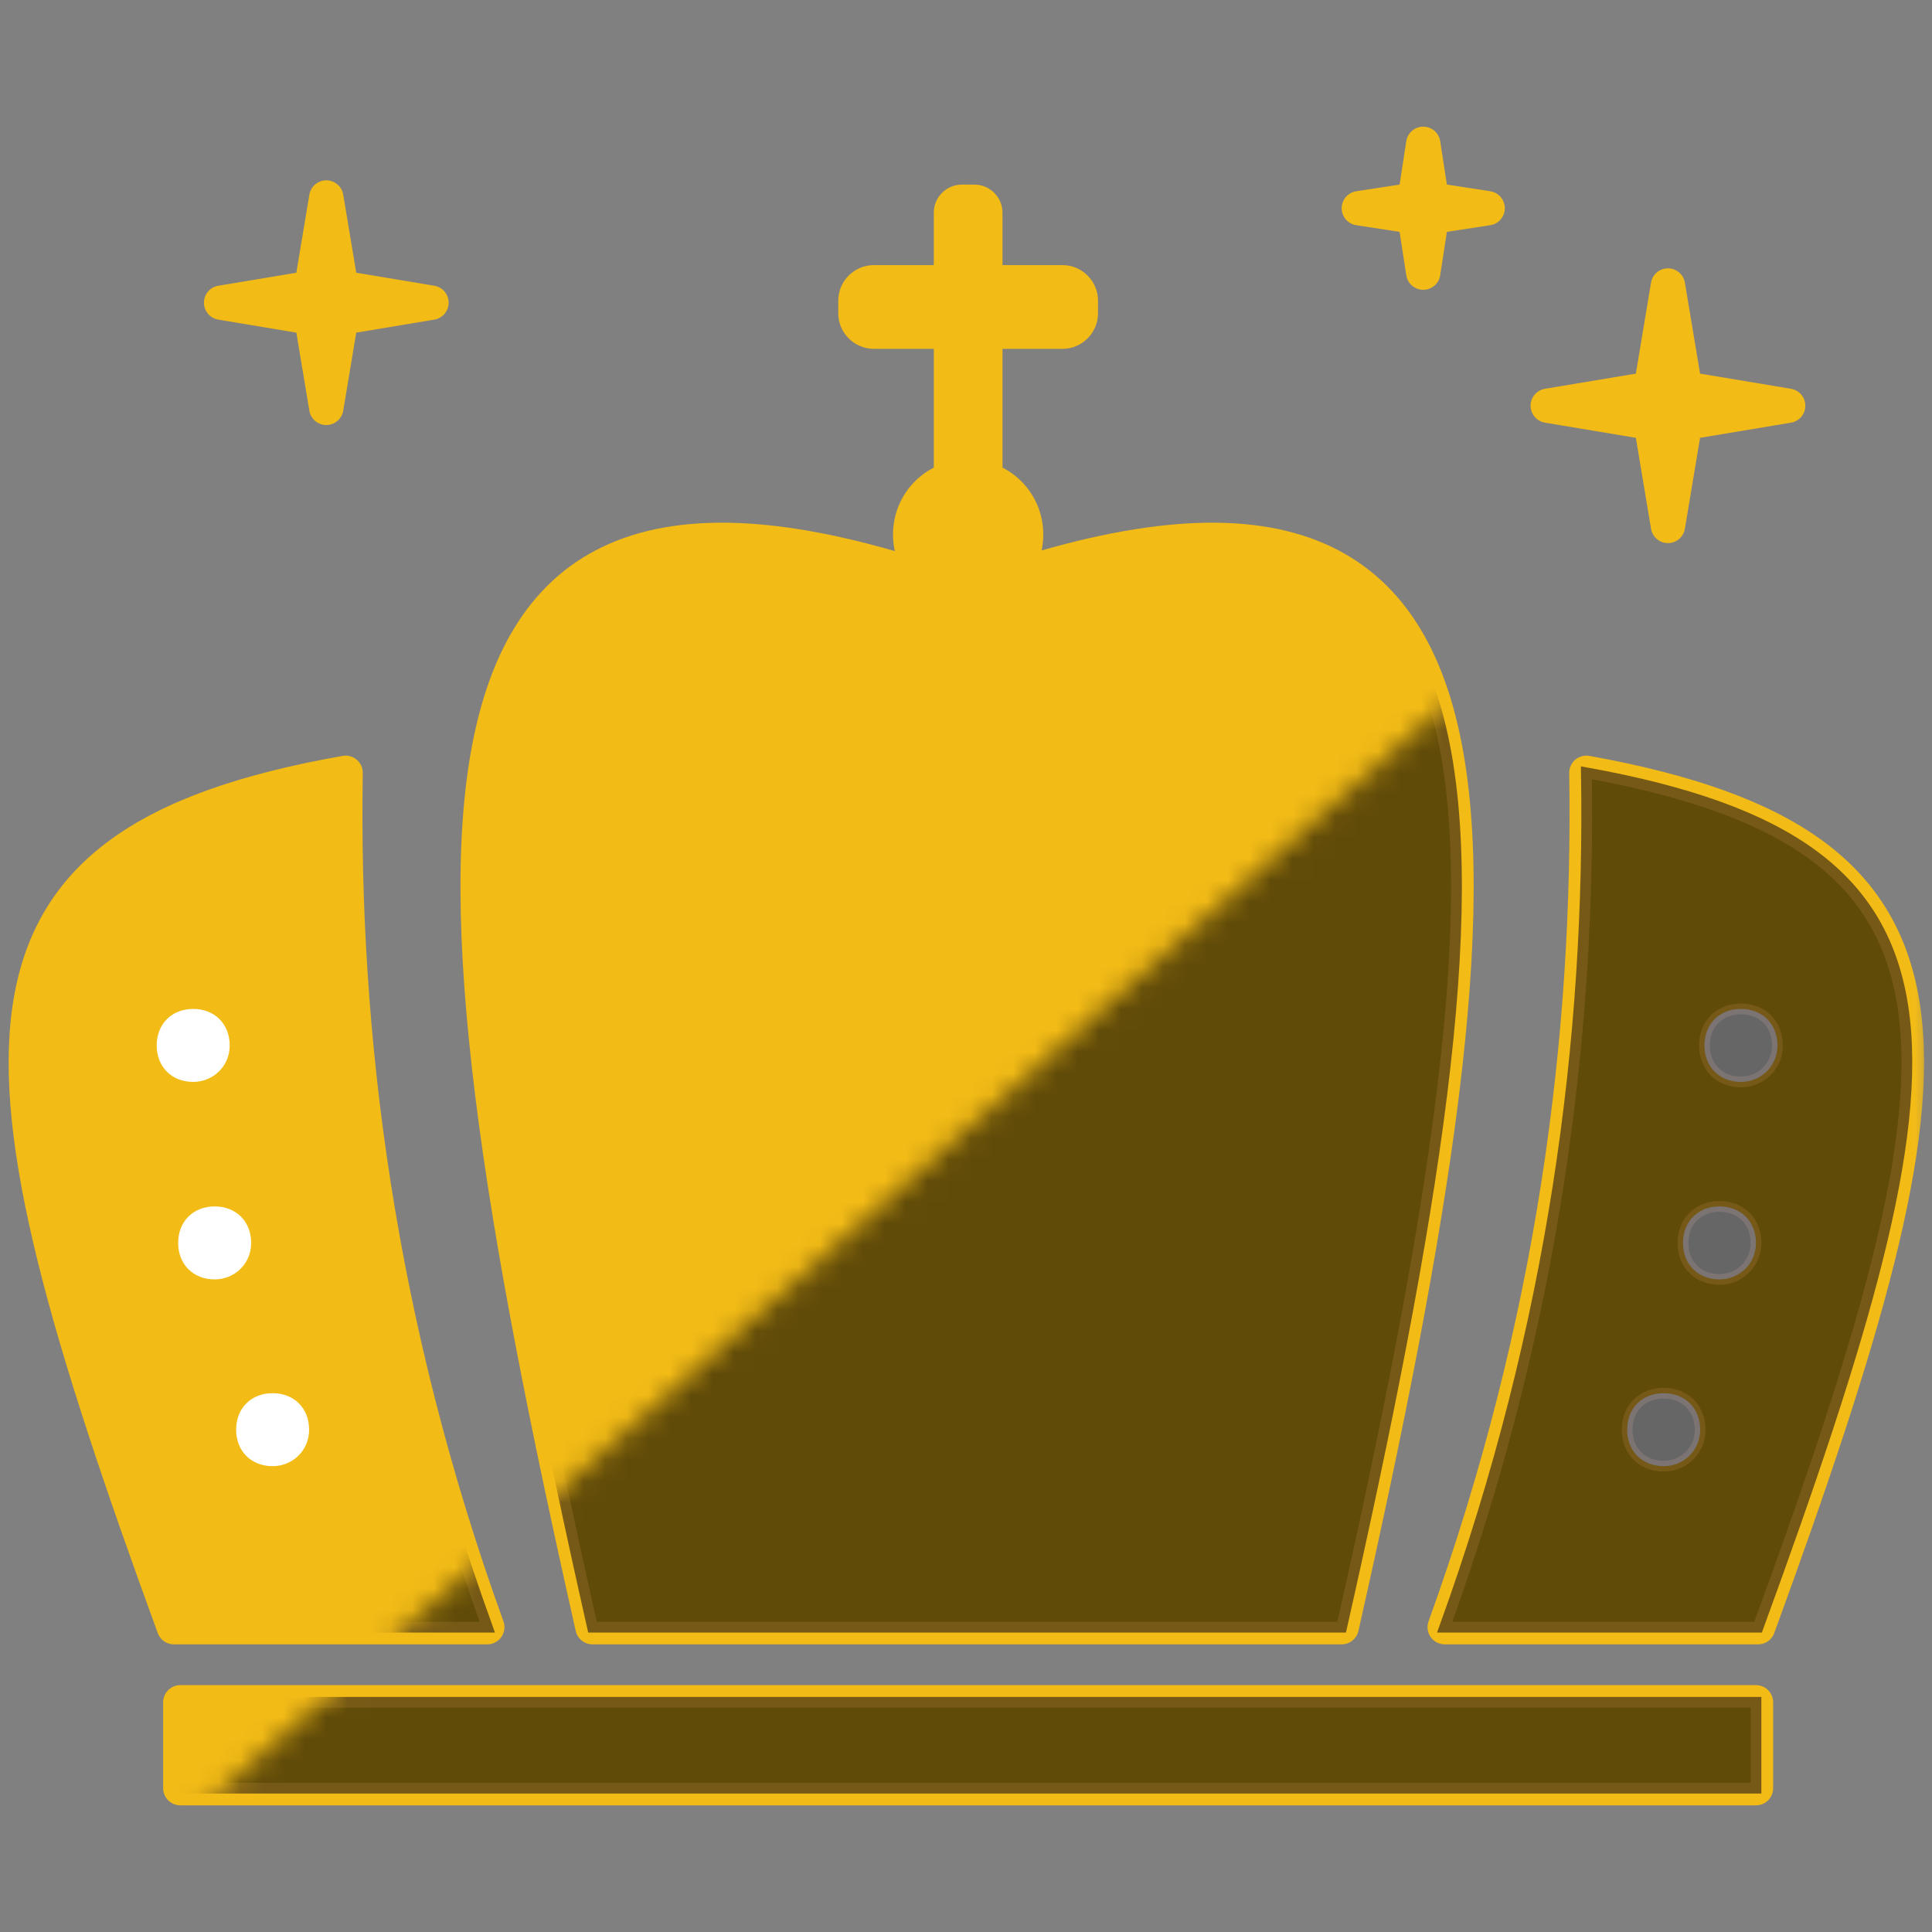 <?xml version="1.0" encoding="UTF-8"?>
<svg xmlns="http://www.w3.org/2000/svg" xmlns:xlink="http://www.w3.org/1999/xlink" version="1.1" viewBox="0 0 90 90">
  <rect x="0" y="0" width="90" height="90" fill="#808080" stroke="none"/>
  <!-- Generator: Adobe Illustrator 29.3.1, SVG Export Plug-In . SVG Version: 2.1.0 Build 151)  -->
  <defs>
    <style>
      .st0 {
        mask: url(#mask);
      }

      .st1 {
        fill: #d9d9d9;
      }

      .st2 {
        mix-blend-mode: soft-light;
        opacity: .6;
      }

      .st3 {
        isolation: isolate;
      }

      .st4 {
        mask: url(#mask-1);
      }

      .st5 {
        fill: #fff;
      }

      .st6 {
        stroke: #231815;
        stroke-miterlimit: 10;
        stroke-width: .5px;
      }

      .st7 {
        stroke-width: .4px;
      }

      .st7, .st8, .st9 {
        fill: #f2bb16;
        stroke: #f2bb16;
        stroke-linecap: round;
        stroke-linejoin: round;
      }

      .st8 {
        stroke-width: 1.1px;
      }

      .st9 {
        stroke-width: 1.6px;
      }
    </style>
    <mask id="mask" x="-.3" y="2.1" width="90.4" height="90.4" maskUnits="userSpaceOnUse">
      <g id="mask0_4041_983">
        <rect class="st1" x="-.3" y="2.1" width="90.4" height="90.4"/>
      </g>
    </mask>
    <mask id="mask-1" x="-.3" y="8.5" width="94.4" height="84.3" maskUnits="userSpaceOnUse">
      <g id="mask1_4041_983">
        <path class="st5" d="M94.1,9.1v83.7H-.3L94.1,9.1Z"/>
      </g>
    </mask>
  </defs>
  <g class="st3">
    <g id="_レイヤー_1" data-name="レイヤー_1">
      <g class="st0">
        <g>
          <path class="st9" d="M22.7,75.8h-14.6C-1.8,48.7-2.6,39.3,16.1,36c-.2,12.3,1.5,25.7,6.6,39.8h0Z"/>
          <path class="st9" d="M45,27.6c-27-9.8-25.9,10.5-17.4,48.2h34.9c8.5-37.7,9.6-58-17.4-48.2Z"/>
          <path class="st9" d="M67.3,75.8h14.6c9.9-27.1,10.8-36.4-8-39.8.2,12.3-1.5,25.7-6.6,39.8h0Z"/>
          <path class="st9" d="M81.8,79.3H8.4v4h73.4v-4Z"/>
          <path class="st8" d="M49.5,12.9h-8.8c-.6,0-1.1.5-1.1,1.1v.6c0,.6.5,1.1,1.1,1.1h8.8c.6,0,1.1-.5,1.1-1.1v-.6c0-.6-.5-1.1-1.1-1.1Z"/>
          <path class="st7" d="M45.4,8.8h-.6c-.6,0-1.1.5-1.1,1.1v12.4c0,.6.5,1.1,1.1,1.1h.6c.6,0,1.1-.5,1.1-1.1v-12.4c0-.6-.5-1.1-1.1-1.1Z"/>
          <path class="st9" d="M45.1,27.6c1.5,0,2.7-1.2,2.7-2.7s-1.2-2.7-2.7-2.7-2.7,1.2-2.7,2.7,1.2,2.7,2.7,2.7Z"/>
          <path class="st5" d="M81.1,50.4c.9,0,1.7-.7,1.7-1.7s-.7-1.7-1.7-1.7-1.7.7-1.7,1.7.7,1.7,1.7,1.7Z"/>
          <path class="st5" d="M80.1,59.6c.9,0,1.7-.7,1.7-1.7s-.7-1.7-1.7-1.7-1.7.7-1.7,1.7.7,1.7,1.7,1.7Z"/>
          <path class="st5" d="M77.5,68.3c.9,0,1.7-.7,1.7-1.7s-.7-1.7-1.7-1.7-1.7.7-1.7,1.7.7,1.7,1.7,1.7Z"/>
          <path class="st5" d="M9,50.4c.9,0,1.7-.7,1.7-1.7s-.7-1.7-1.7-1.7-1.7.7-1.7,1.7.7,1.7,1.7,1.7Z"/>
          <path class="st5" d="M10,59.6c.9,0,1.7-.7,1.7-1.7s-.7-1.7-1.7-1.7-1.7.7-1.7,1.7.7,1.7,1.7,1.7Z"/>
          <path class="st5" d="M12.7,68.3c.9,0,1.7-.7,1.7-1.7s-.7-1.7-1.7-1.7-1.7.7-1.7,1.7.7,1.7,1.7,1.7Z"/>
          <g class="st2">
            <g class="st4">
              <g>
                <path class="st6" d="M22.7,75.8h-14.6C-1.8,48.7-2.6,39.3,16.1,36c-.2,12.3,1.5,25.7,6.6,39.8h0Z"/>
                <path class="st6" d="M45,27.6c-27-9.8-25.9,10.5-17.4,48.2h34.9c8.5-37.7,9.6-58-17.4-48.2Z"/>
                <path class="st6" d="M67.3,75.8h14.6c9.9-27.1,10.8-36.4-8-39.8.2,12.3-1.5,25.7-6.6,39.8h0Z"/>
                <path class="st6" d="M81.8,79.3H8.4v4h73.4v-4Z"/>
                <path class="st6" d="M49.5,12.9h-8.8c-.6,0-1.1.5-1.1,1.1v.6c0,.6.5,1.1,1.1,1.1h8.8c.6,0,1.1-.5,1.1-1.1v-.6c0-.6-.5-1.1-1.1-1.1Z"/>
                <path class="st6" d="M45.4,8.8h-.6c-.6,0-1.1.5-1.1,1.1v12.4c0,.6.5,1.1,1.1,1.1h.6c.6,0,1.1-.5,1.1-1.1v-12.4c0-.6-.5-1.1-1.1-1.1Z"/>
                <path class="st6" d="M45.1,27.6c1.5,0,2.7-1.2,2.7-2.7s-1.2-2.7-2.7-2.7-2.7,1.2-2.7,2.7,1.2,2.7,2.7,2.7Z"/>
                <path class="st6" d="M81.1,50.4c.9,0,1.7-.7,1.7-1.7s-.7-1.7-1.7-1.7-1.7.7-1.7,1.7.7,1.7,1.7,1.7Z"/>
                <path class="st6" d="M80.1,59.6c.9,0,1.7-.7,1.7-1.7s-.7-1.7-1.7-1.7-1.7.7-1.7,1.7.7,1.7,1.7,1.7Z"/>
                <path class="st6" d="M77.5,68.3c.9,0,1.7-.7,1.7-1.7s-.7-1.7-1.7-1.7-1.7.7-1.7,1.7.7,1.7,1.7,1.7Z"/>
                <path class="st6" d="M9,50.4c.9,0,1.7-.7,1.7-1.7s-.7-1.7-1.7-1.7-1.7.7-1.7,1.7.7,1.7,1.7,1.7Z"/>
                <path class="st6" d="M10,59.6c.9,0,1.7-.7,1.7-1.7s-.7-1.7-1.7-1.7-1.7.7-1.7,1.7.7,1.7,1.7,1.7Z"/>
                <path class="st6" d="M12.7,68.3c.9,0,1.7-.7,1.7-1.7s-.7-1.7-1.7-1.7-1.7.7-1.7,1.7.7,1.7,1.7,1.7Z"/>
              </g>
            </g>
          </g>
          <path class="st9" d="M76.9,18.1l.8-4.8.8,4.8,4.8.8-4.8.8-.8,4.8-.8-4.8-4.8-.8,4.8-.8Z"/>
          <path class="st9" d="M14.5,13.4l.7-4.2.7,4.2,4.2.7-4.2.7-.7,4.2-.7-4.2-4.2-.7,4.2-.7Z"/>
          <path class="st9" d="M65.9,9.3l.4-2.6.4,2.6,2.6.4-2.6.4-.4,2.6-.4-2.6-2.6-.4,2.6-.4Z"/>
        </g>
      </g>
    </g>
  </g>
</svg>
